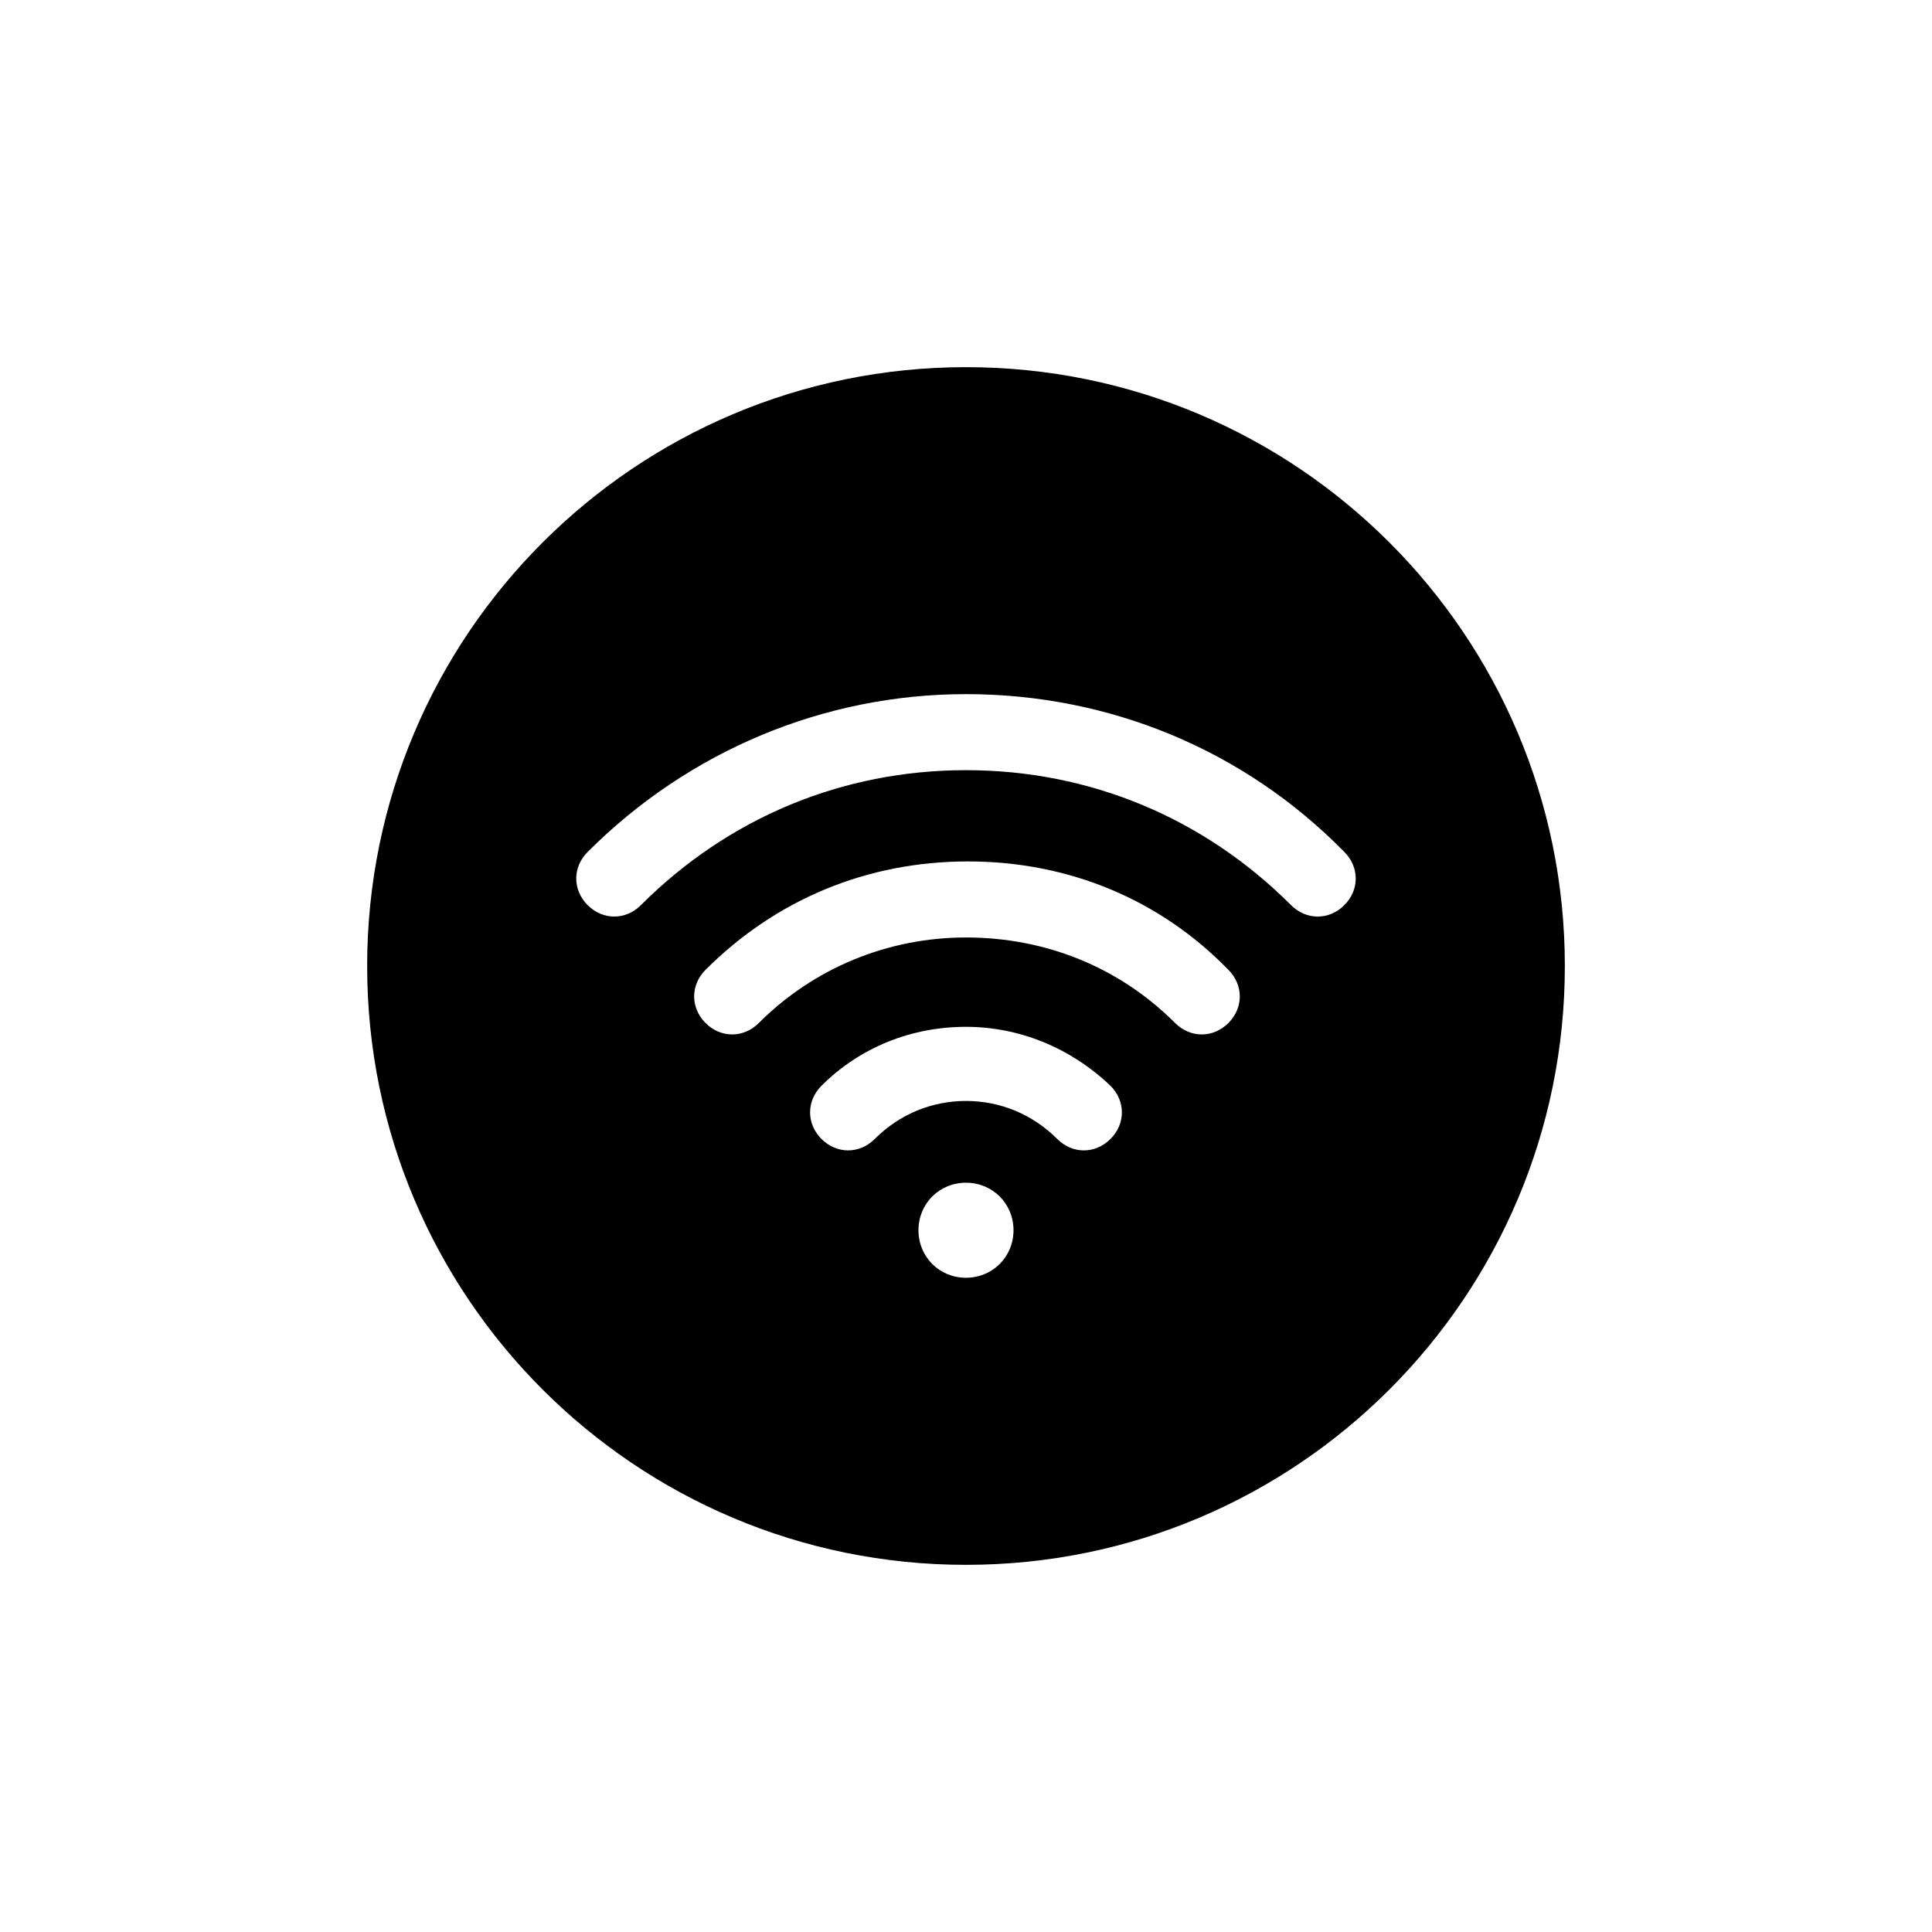 <?xml version="1.0" encoding="UTF-8"?>
<!-- Uploaded to: ICON Repo, www.svgrepo.com, Generator: ICON Repo Mixer Tools -->
<svg fill="#000000" width="800px" height="800px" version="1.1" viewBox="144 144 512 512" xmlns="http://www.w3.org/2000/svg">
 <path d="m400 241.3c-87.664 0-158.7 71.039-158.7 158.7-0.004 87.664 71.035 158.7 158.7 158.7 87.66 0 158.7-71.039 158.7-158.7 0-87.664-71.039-158.7-158.7-158.7zm0 151.14c-20.656 0-40.305 8.062-54.914 22.672-4.031 4.031-10.078 4.031-14.105 0-4.031-4.031-4.031-10.078 0-14.105 18.641-18.641 42.824-28.719 69.527-28.719 26.703 0 50.883 10.078 69.023 28.719 4.031 4.031 4.031 10.078 0 14.105-2.016 2.016-4.535 3.023-7.055 3.023-2.519 0-5.039-1.008-7.055-3.023-15.117-15.113-34.766-22.672-55.422-22.672zm38.289 53.402c-2.016 2.016-4.535 3.023-7.055 3.023s-5.039-1.008-7.055-3.023c-6.551-6.551-15.113-10.078-24.184-10.078-9.07 0-17.633 3.527-24.184 10.078-4.031 4.031-10.078 4.031-14.105 0-4.031-4.031-4.031-10.078 0-14.105 10.078-10.078 23.68-15.617 38.289-15.617 14.105 0 27.711 5.543 38.289 15.617 4.035 4.031 4.035 10.078 0.004 14.105zm-50.887 24.184c0-7.055 5.543-12.594 12.594-12.594 7.055 0 12.594 5.543 12.594 12.594 0 7.055-5.543 12.594-12.594 12.594-7.051 0.004-12.594-5.539-12.594-12.594zm105.8-83.129c-2.519 0-5.039-1.008-7.055-3.023-23.176-23.176-53.402-35.77-86.152-35.77-32.746 0-62.977 12.594-86.152 35.77-4.031 4.031-10.078 4.031-14.105 0-4.031-4.031-4.031-10.078 0-14.105 26.703-26.703 62.473-41.816 100.26-41.816s73.555 14.609 100.26 41.816c4.031 4.031 4.031 10.078 0 14.105-2.012 2.016-4.531 3.023-7.051 3.023z"/>
</svg>